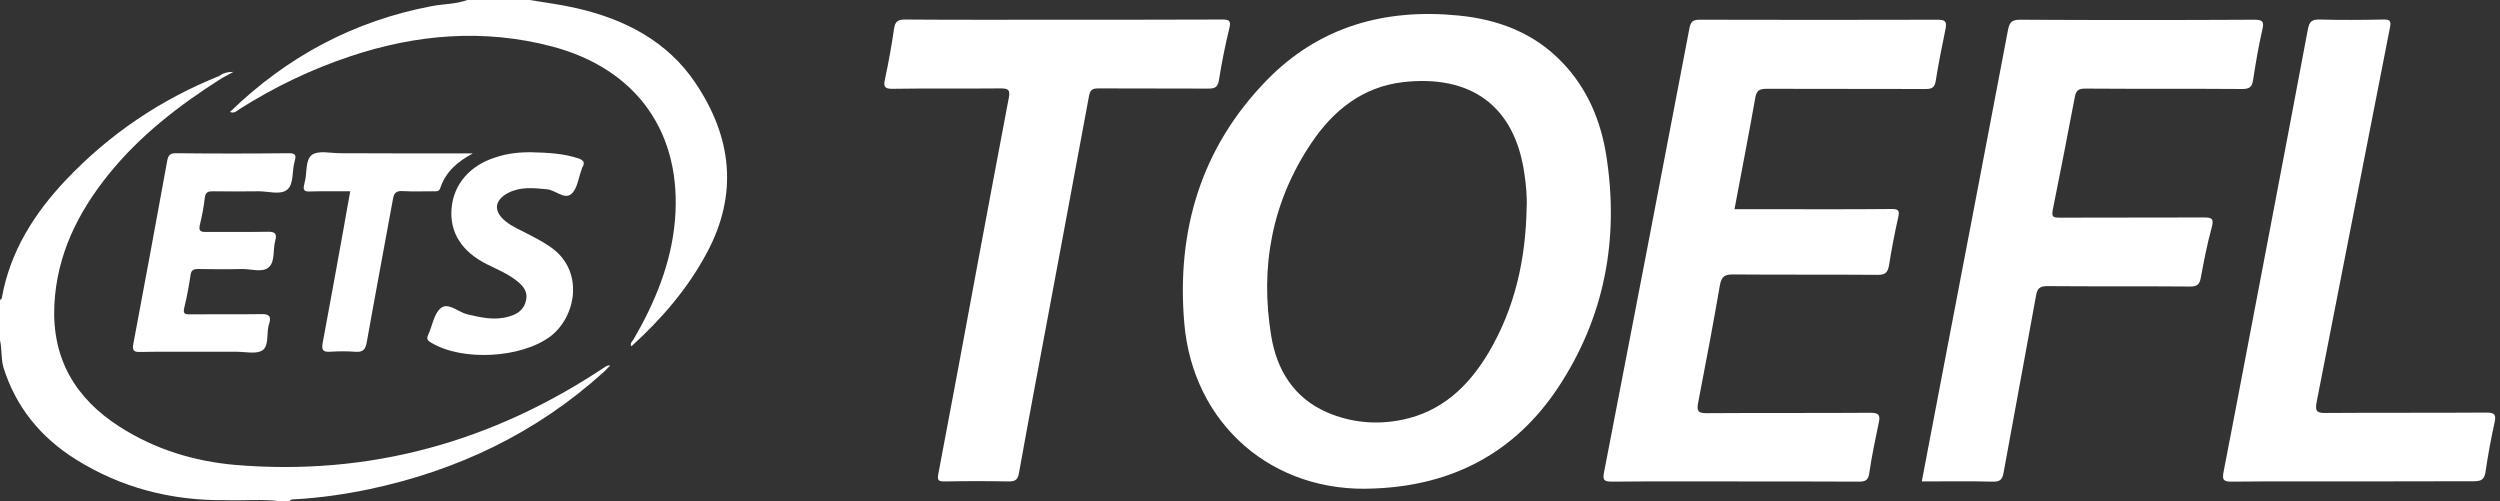 <?xml version="1.0" encoding="UTF-8"?>
<svg xmlns="http://www.w3.org/2000/svg" width="354" height="71" viewBox="0 0 354 71" fill="none">
  <rect x="0" y="0" width="354" height="71" fill="#333333" stroke="none"/>
  <path d="M31.371 11.091C25.353 14.912 19.764 19.217 15.286 24.805C10.98 30.194 8.042 36.124 7.7 43.167C7.329 50.779 10.666 56.425 16.969 60.445C21.959 63.638 27.492 65.32 33.31 65.833C52.389 67.43 69.785 62.554 85.642 51.977C85.841 51.834 86.041 51.72 86.412 51.749C86.098 52.062 85.784 52.404 85.442 52.718C75.945 61.3 64.823 66.603 52.36 69.255C48.824 69.996 45.259 70.509 41.637 70.709C41.409 70.709 41.153 70.68 41.038 70.966C40.554 70.966 40.097 70.966 39.612 70.966C37.074 70.652 34.508 70.908 31.941 70.823C24.298 70.908 17.14 69.084 10.666 65.007C5.732 61.899 2.196 57.593 0.456 51.92C0.143 50.722 0.285 49.411 0 48.185C0 46.274 0 44.393 0 42.482C0.086 42.397 0.257 42.311 0.257 42.197C1.426 35.611 4.848 30.222 9.326 25.489C15.457 19.017 22.701 14.113 31 10.777C31.342 10.663 31.399 10.834 31.371 11.091Z" fill="white"></path>
  <path d="M75.004 0C77.229 0.371 79.482 0.656 81.678 1.169C88.494 2.737 94.483 5.816 98.475 11.747C103.609 19.388 104.578 27.428 100.101 35.782C97.391 40.857 93.684 45.162 89.406 49.04C89.15 48.555 89.549 48.327 89.72 48.042C92.743 42.825 95.024 37.35 95.566 31.277C96.65 18.875 90.205 9.722 78.084 6.558C68.474 4.049 58.977 4.847 49.651 7.955C44.09 9.808 38.843 12.317 33.909 15.453C33.51 15.71 33.196 16.109 32.568 15.852C40.639 8.012 50.136 2.937 61.201 0.855C62.855 0.542 64.566 0.599 66.163 0C69.101 0 72.067 0 75.004 0Z" fill="white"></path>
  <path d="M245.603 29.624C247.514 29.624 249.311 29.624 251.107 29.624C256.669 29.624 262.23 29.652 267.791 29.595C268.703 29.595 269.046 29.709 268.789 30.764C268.276 33.017 267.848 35.326 267.477 37.607C267.306 38.548 266.992 38.918 265.937 38.918C259.093 38.861 252.248 38.918 245.404 38.861C244.263 38.861 243.778 39.118 243.55 40.316C242.58 45.932 241.525 51.52 240.441 57.109C240.213 58.278 240.555 58.506 241.668 58.506C249.425 58.449 257.153 58.506 264.91 58.449C266.222 58.449 266.222 58.962 266.023 59.903C265.538 62.269 265.025 64.636 264.682 67.031C264.54 68.057 264.055 68.2 263.199 68.2C257.496 68.171 251.792 68.171 246.088 68.171C240.156 68.171 234.196 68.143 228.264 68.2C227.038 68.2 226.924 67.915 227.152 66.774C231.201 45.875 235.222 24.976 239.215 4.049C239.386 3.136 239.643 2.794 240.641 2.794C251.906 2.823 263.171 2.823 274.436 2.794C275.519 2.794 275.662 3.136 275.491 4.077C274.978 6.529 274.493 9.01 274.094 11.49C273.951 12.374 273.552 12.602 272.696 12.602C265.196 12.574 257.695 12.602 250.166 12.574C249.14 12.574 248.712 12.802 248.541 13.885C247.628 19.074 246.601 24.292 245.603 29.624Z" fill="white"></path>
  <path d="M272.125 68.171C273.323 61.956 274.464 55.854 275.633 49.781C278.542 34.613 281.451 19.416 284.331 4.248C284.531 3.193 284.844 2.794 286.014 2.794C297.079 2.851 308.144 2.851 319.209 2.794C320.35 2.794 320.635 3.022 320.35 4.191C319.808 6.529 319.409 8.924 319.038 11.319C318.896 12.317 318.525 12.602 317.498 12.602C310.083 12.545 302.669 12.602 295.254 12.545C294.284 12.545 293.97 12.83 293.799 13.714C292.773 19.074 291.746 24.434 290.662 29.766C290.463 30.793 290.862 30.821 291.66 30.821C298.448 30.793 305.235 30.821 312.051 30.793C313.135 30.793 313.534 30.907 313.192 32.161C312.536 34.528 312.08 36.951 311.623 39.375C311.452 40.258 311.11 40.572 310.14 40.572C303.382 40.515 296.651 40.572 289.892 40.515C288.78 40.515 288.466 40.886 288.295 41.912C286.784 50.266 285.215 58.591 283.704 66.945C283.532 67.915 283.19 68.228 282.164 68.2C278.855 68.114 275.547 68.171 272.125 68.171Z" fill="white"></path>
  <path d="M150.637 2.794C158.109 2.794 165.552 2.794 173.024 2.766C173.965 2.766 174.364 2.851 174.079 3.992C173.48 6.415 172.995 8.896 172.596 11.376C172.425 12.374 171.997 12.545 171.113 12.545C165.923 12.517 160.761 12.545 155.57 12.517C154.743 12.517 154.373 12.659 154.202 13.6C151.606 27.685 148.954 41.77 146.33 55.826C145.646 59.561 144.933 63.296 144.277 67.031C144.134 67.858 143.792 68.171 142.908 68.171C139.857 68.114 136.834 68.114 133.782 68.171C132.927 68.171 132.67 68.057 132.87 67.088C134.78 57.08 136.634 47.044 138.488 37.037C139.942 29.31 141.368 21.555 142.851 13.828C143.079 12.659 142.708 12.517 141.653 12.517C136.577 12.574 131.472 12.488 126.396 12.574C125.227 12.602 125.084 12.232 125.312 11.205C125.825 8.839 126.253 6.444 126.595 4.077C126.738 3.079 127.109 2.766 128.107 2.766C135.636 2.823 143.136 2.794 150.637 2.794Z" fill="white"></path>
  <path d="M333.214 68.171C327.453 68.171 321.721 68.143 315.96 68.2C314.848 68.2 314.648 67.943 314.848 66.86C317.015 55.74 319.097 44.592 321.236 33.473C323.09 23.693 324.972 13.914 326.797 4.134C326.997 3.108 327.339 2.737 328.423 2.766C331.474 2.851 334.497 2.823 337.549 2.766C338.376 2.766 338.604 2.937 338.433 3.821C334.953 21.498 331.531 39.175 328.052 56.852C327.795 58.192 327.995 58.506 329.364 58.477C336.921 58.42 344.479 58.477 352.036 58.42C353.177 58.42 353.491 58.648 353.234 59.817C352.721 62.127 352.293 64.465 351.951 66.803C351.808 67.886 351.352 68.143 350.325 68.143C344.621 68.143 338.917 68.171 333.214 68.171Z" fill="white"></path>
  <path d="M28.119 49.81C25.352 49.81 22.615 49.781 19.848 49.838C18.936 49.867 18.707 49.61 18.879 48.698C20.504 40.059 22.101 31.448 23.67 22.809C23.812 22.04 24.041 21.669 24.925 21.697C30.229 21.754 35.562 21.754 40.867 21.697C41.836 21.697 41.979 21.954 41.722 22.838C41.323 24.206 41.637 26.06 40.667 26.858C39.697 27.656 37.929 27.058 36.532 27.086C34.393 27.115 32.254 27.115 30.115 27.086C29.459 27.086 29.117 27.2 29.003 27.97C28.86 29.282 28.604 30.593 28.29 31.876C28.119 32.674 28.375 32.845 29.117 32.845C32.054 32.817 34.992 32.874 37.958 32.817C38.956 32.788 39.241 33.13 38.984 34.043C38.614 35.326 38.984 37.008 38.072 37.835C37.159 38.662 35.534 38.063 34.222 38.092C32.168 38.149 30.144 38.12 28.09 38.092C27.406 38.092 27.064 38.234 26.978 38.975C26.75 40.515 26.465 42.055 26.094 43.566C25.894 44.393 26.151 44.535 26.892 44.507C30.258 44.478 33.623 44.535 37.017 44.478C38.214 44.45 38.414 44.877 38.1 45.875C38.072 45.961 38.043 46.046 38.015 46.16C37.758 47.358 38.072 49.011 37.159 49.61C36.275 50.181 34.764 49.81 33.537 49.81C31.712 49.81 29.915 49.81 28.119 49.81Z" fill="white"></path>
  <path d="M75.033 21.555C77.771 21.612 79.824 21.754 81.849 22.41C82.619 22.667 82.904 23.009 82.448 23.722C82.391 23.807 82.391 23.893 82.362 23.978C81.906 25.176 81.763 26.715 80.908 27.457C79.938 28.312 78.655 26.915 77.457 26.801C75.603 26.63 73.778 26.402 72.01 27.286C70.013 28.312 69.814 29.88 71.553 31.306C72.523 32.104 73.664 32.56 74.748 33.13C75.746 33.644 76.772 34.185 77.714 34.813C82.904 38.177 81.592 44.906 77.885 47.672C73.749 50.722 65.451 51.178 61.059 48.527C60.574 48.242 60.346 48.014 60.631 47.415C61.23 46.132 61.429 44.421 62.428 43.623C63.483 42.767 64.88 44.193 66.163 44.507C68.131 44.963 70.042 45.419 72.067 44.82C73.293 44.478 74.234 43.822 74.491 42.511C74.776 41.199 73.978 40.373 73.037 39.66C71.81 38.719 70.413 38.149 69.044 37.464C65.422 35.697 63.654 32.931 63.939 29.538C64.224 26.088 66.534 23.408 70.213 22.268C71.981 21.669 73.806 21.555 75.033 21.555Z" fill="white"></path>
  <path d="M66.962 21.726C64.794 22.866 63.112 24.32 62.342 26.63C62.171 27.172 61.714 27.086 61.287 27.086C59.861 27.086 58.435 27.143 57.009 27.058C56.096 27 55.782 27.343 55.64 28.198C54.414 34.955 53.13 41.712 51.932 48.47C51.733 49.553 51.362 49.895 50.278 49.81C49.109 49.724 47.911 49.724 46.714 49.81C45.715 49.867 45.516 49.525 45.687 48.584C46.685 43.195 47.683 37.778 48.653 32.361C48.967 30.65 49.252 28.911 49.594 27.086C47.626 27.086 45.744 27.058 43.833 27.115C43.092 27.143 42.892 26.887 43.063 26.202C43.092 26.117 43.092 26.003 43.12 25.917C43.519 24.577 43.177 22.667 44.175 21.925C45.088 21.27 46.828 21.697 48.197 21.697C54.442 21.726 60.716 21.726 66.962 21.726Z" fill="white"></path>
  <path d="M31.37 11.091C31.256 10.977 31.141 10.863 31.027 10.777C31.598 10.321 32.254 10.179 33.052 10.179C32.482 10.492 31.911 10.806 31.37 11.091Z" fill="white"></path>
  <path d="M227.466 22.125C226.696 17.136 224.786 12.545 221.192 8.81C217.2 4.647 212.123 2.737 206.476 2.195C196.096 1.169 186.799 3.764 179.412 11.319C170.087 20.87 166.579 32.589 167.691 45.733C168.917 60.131 180.268 69.91 194.613 69.169C205.649 68.742 214.49 64.123 220.622 54.885C227.21 44.934 229.291 33.872 227.466 22.125ZM216.173 29.453C216.03 36.723 214.519 43.651 210.754 49.981C207.931 54.714 204.138 58.306 198.52 59.447C194.898 60.188 191.305 59.846 187.911 58.392C183.205 56.339 180.81 52.404 180.011 47.614C178.386 37.835 180.097 28.597 185.658 20.3C188.738 15.681 192.902 12.317 198.634 11.633C208.102 10.549 214.49 14.826 215.859 24.634C216.087 26.231 216.258 27.827 216.173 29.453Z" fill="white"></path>
</svg>
